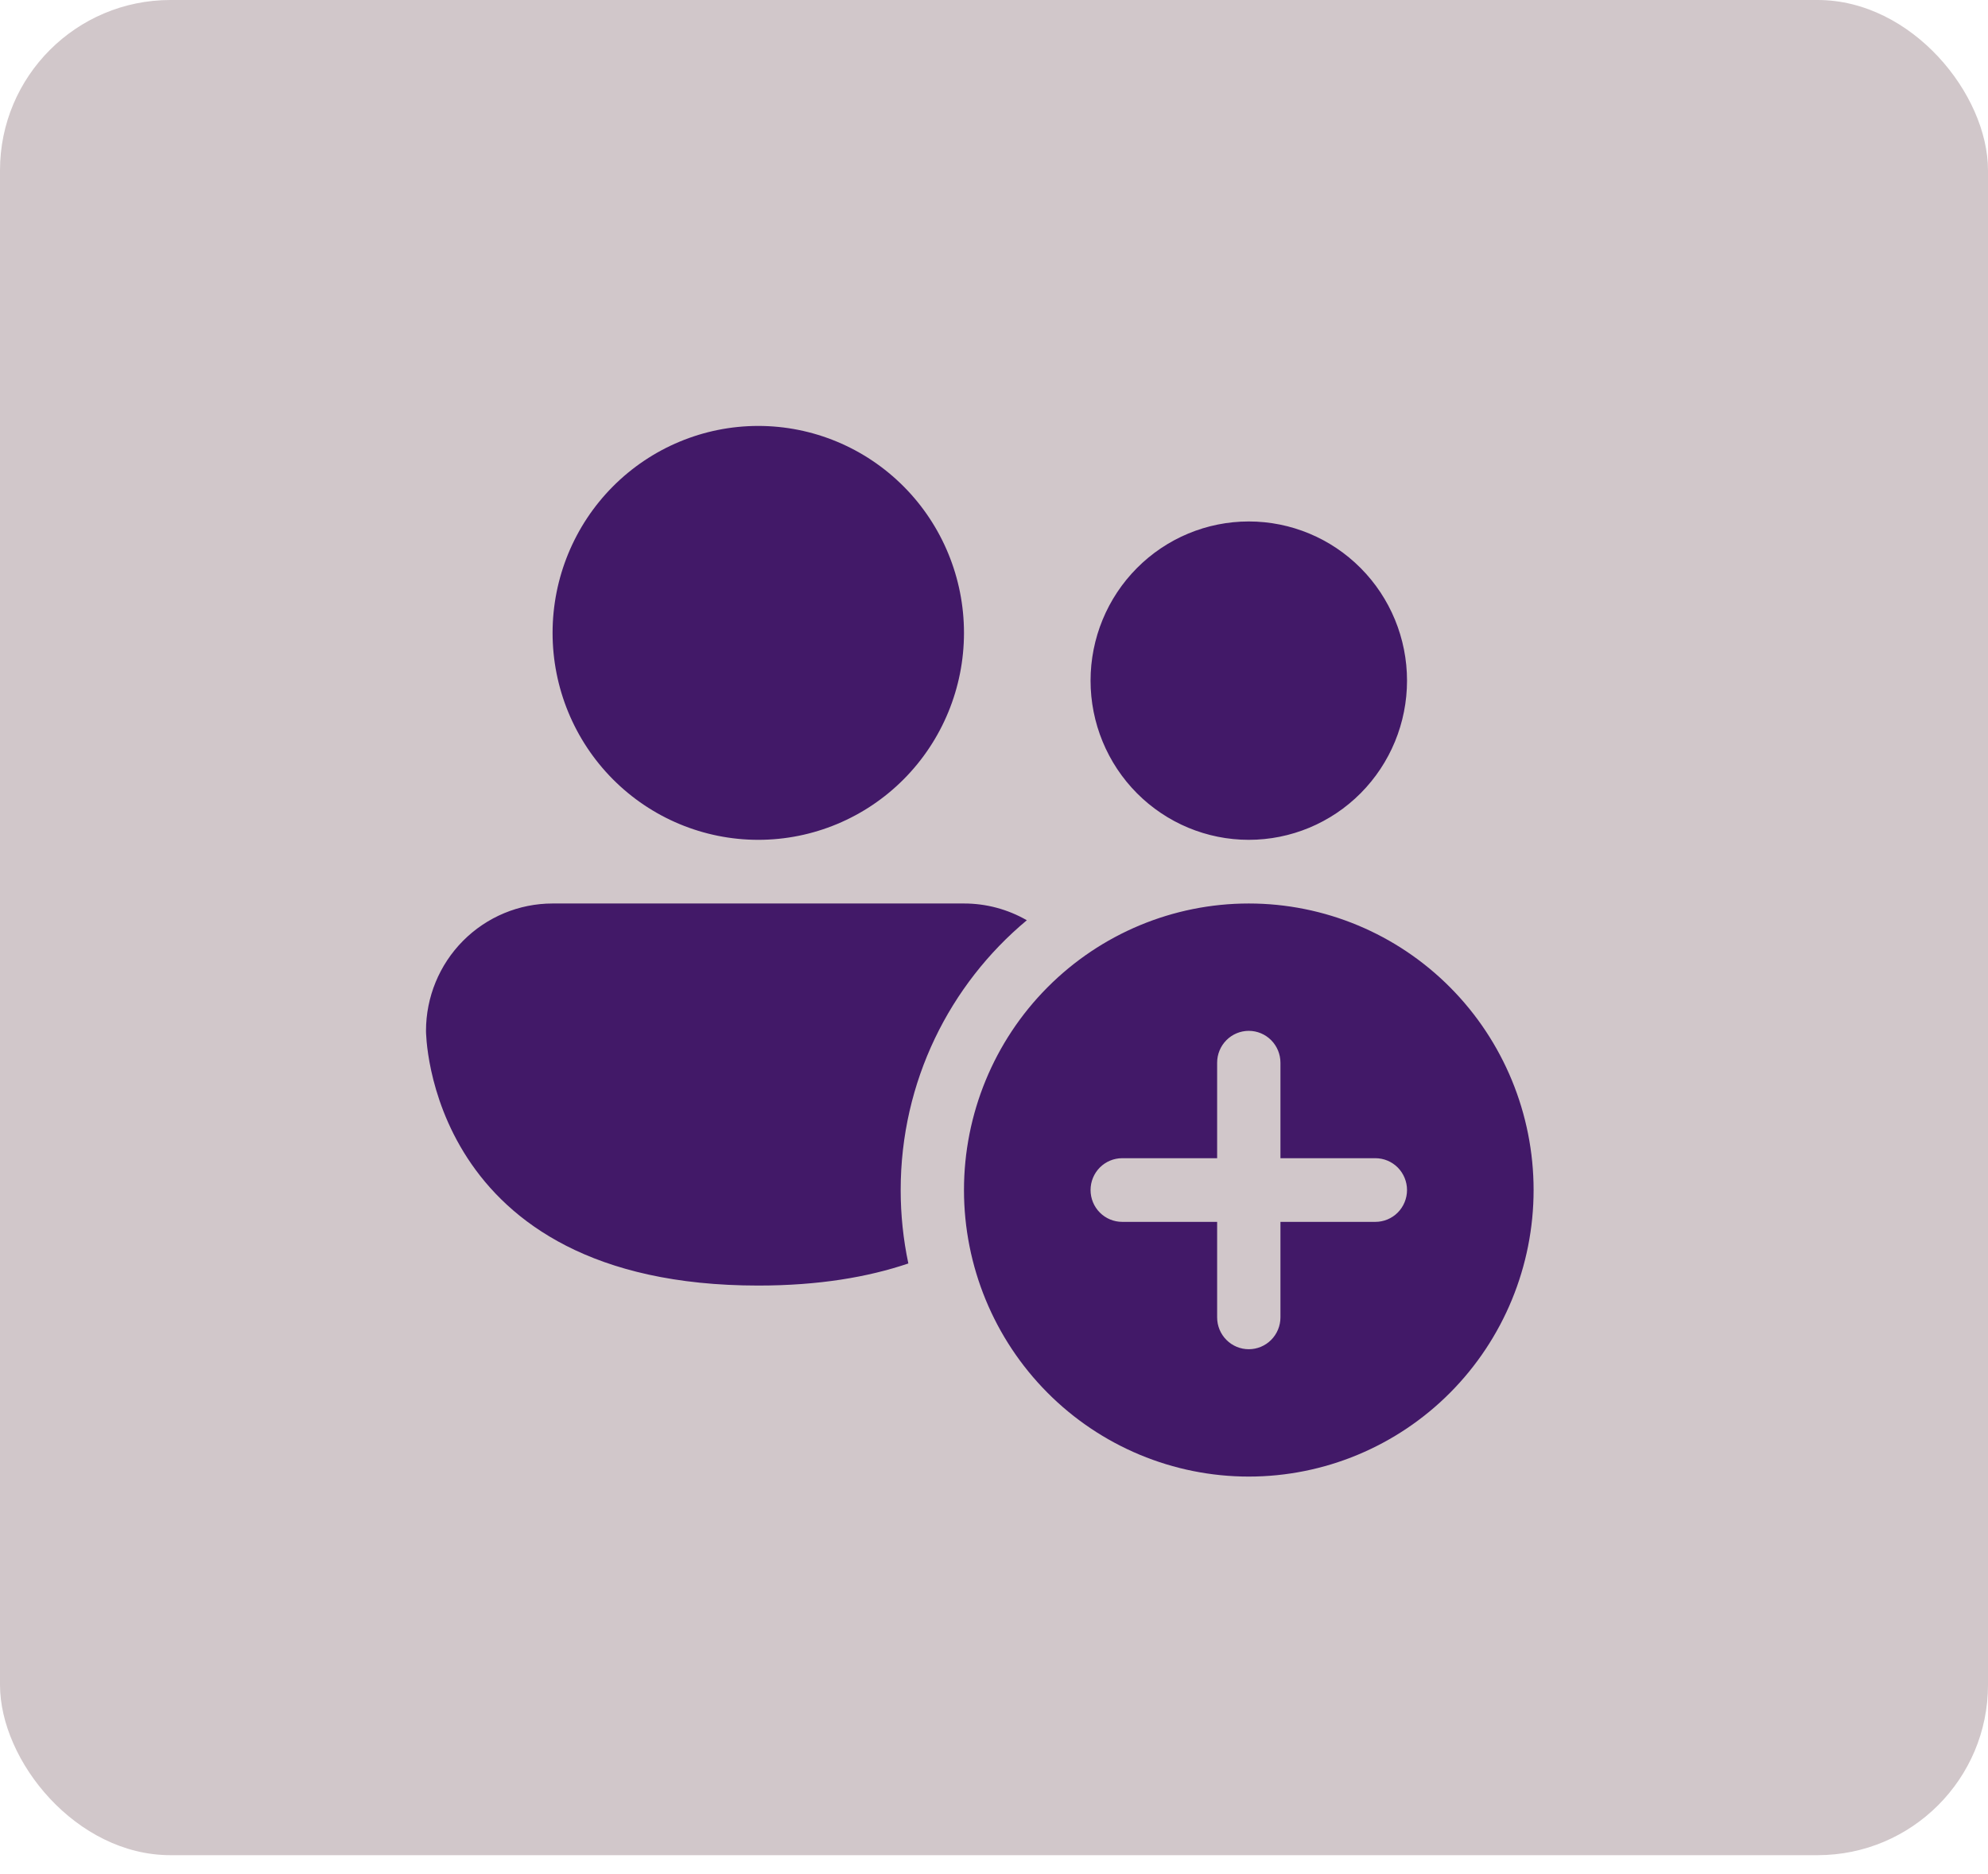 <svg xmlns="http://www.w3.org/2000/svg" width="70" height="66" viewBox="0 0 70 66" fill="none"><rect width="70" height="65.333" rx="6" fill="#D1C7CA"></rect><path d="M26.7 29.576C28.621 29.576 30.463 28.808 31.822 27.441C33.18 26.074 33.943 24.221 33.943 22.288C33.943 20.355 33.18 18.501 31.822 17.135C30.463 15.768 28.621 15 26.7 15C24.779 15 22.937 15.768 21.578 17.135C20.22 18.501 19.457 20.355 19.457 22.288C19.457 24.221 20.22 26.074 21.578 27.441C22.937 28.808 24.779 29.576 26.7 29.576ZM49.543 23.97C49.543 25.456 48.956 26.882 47.911 27.934C46.866 28.985 45.449 29.576 43.971 29.576C42.494 29.576 41.077 28.985 40.032 27.934C38.987 26.882 38.4 25.456 38.4 23.97C38.4 22.483 38.987 21.057 40.032 20.006C41.077 18.954 42.494 18.364 43.971 18.364C45.449 18.364 46.866 18.954 47.911 20.006C48.956 21.057 49.543 22.483 49.543 23.97ZM31.714 41.909C31.714 38.088 33.441 34.67 36.156 32.408C35.482 32.02 34.719 31.817 33.943 31.818H19.457C18.275 31.818 17.141 32.291 16.305 33.132C15.47 33.973 15 35.114 15 36.303C15 36.303 15 45.273 26.7 45.273C28.824 45.273 30.562 44.977 31.984 44.495C31.804 43.645 31.714 42.778 31.714 41.909ZM54 41.909C54 44.585 52.943 47.152 51.063 49.044C49.182 50.937 46.631 52 43.971 52C41.312 52 38.761 50.937 36.88 49.044C34.999 47.152 33.943 44.585 33.943 41.909C33.943 39.233 34.999 36.666 36.88 34.774C38.761 32.881 41.312 31.818 43.971 31.818C46.631 31.818 49.182 32.881 51.063 34.774C52.943 36.666 54 39.233 54 41.909ZM45.086 37.424C45.086 37.127 44.968 36.842 44.759 36.631C44.55 36.421 44.267 36.303 43.971 36.303C43.676 36.303 43.392 36.421 43.184 36.631C42.974 36.842 42.857 37.127 42.857 37.424V40.788H39.514C39.219 40.788 38.935 40.906 38.726 41.116C38.517 41.327 38.4 41.612 38.4 41.909C38.4 42.206 38.517 42.492 38.726 42.702C38.935 42.912 39.219 43.03 39.514 43.03H42.857V46.394C42.857 46.691 42.974 46.977 43.184 47.187C43.392 47.397 43.676 47.515 43.971 47.515C44.267 47.515 44.55 47.397 44.759 47.187C44.968 46.977 45.086 46.691 45.086 46.394V43.03H48.429C48.724 43.03 49.008 42.912 49.217 42.702C49.425 42.492 49.543 42.206 49.543 41.909C49.543 41.612 49.425 41.327 49.217 41.116C49.008 40.906 48.724 40.788 48.429 40.788H45.086V37.424Z" fill="#421968"></path></svg>